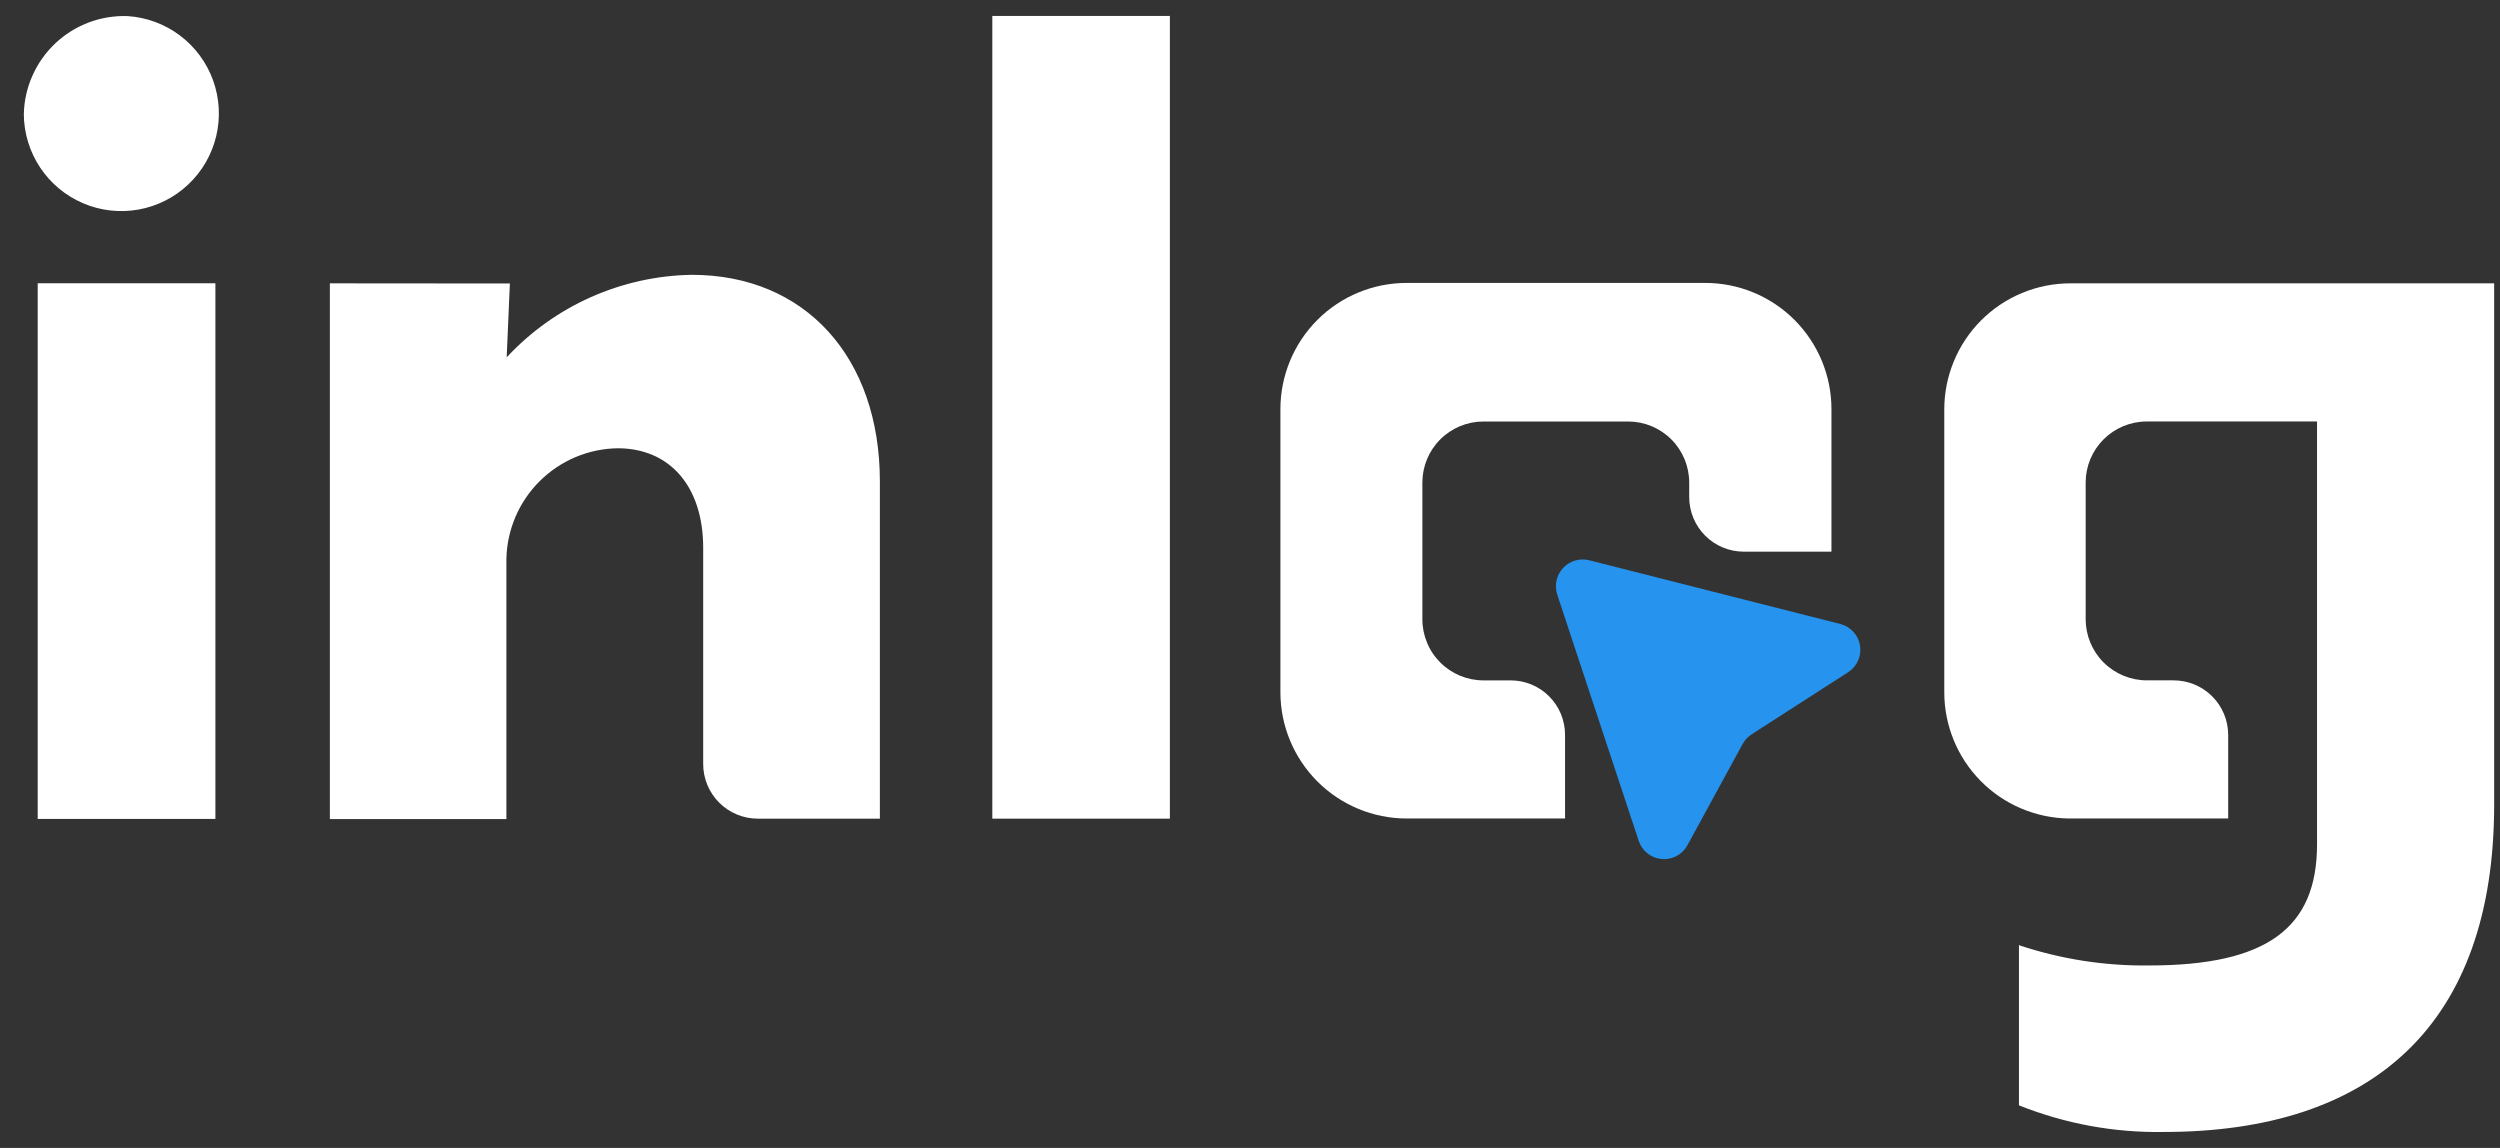 <svg width="98" height="45" viewBox="0 0 98 45" fill="none" xmlns="http://www.w3.org/2000/svg">
<rect x="0" y="0" width="98" height="45" fill="#333333" stroke="none"/>
<path d="M5.001 0.631C5.744 0.679 6.457 0.943 7.052 1.39C7.648 1.837 8.1 2.449 8.353 3.15C8.606 3.851 8.648 4.61 8.476 5.335C8.303 6.06 7.923 6.719 7.381 7.23C6.84 7.742 6.161 8.084 5.428 8.215C4.695 8.346 3.939 8.26 3.255 7.967C2.57 7.674 1.985 7.187 1.573 6.567C1.161 5.946 0.938 5.219 0.934 4.474C0.945 3.953 1.06 3.44 1.272 2.965C1.483 2.489 1.786 2.06 2.165 1.702C2.543 1.345 2.989 1.066 3.475 0.882C3.962 0.698 4.481 0.613 5.001 0.631ZM8.444 11.103V32.103H1.478V11.103H8.444Z" fill="white"/>
<path d="M19.987 11.113L19.862 14.008C20.792 13.007 21.913 12.205 23.16 11.649C24.407 11.094 25.753 10.795 27.117 10.773C31.564 10.773 34.491 14.008 34.491 18.872V32.091H29.704C29.137 32.091 28.593 31.865 28.192 31.464C27.791 31.063 27.565 30.518 27.565 29.951V21.471C27.565 19.082 26.266 17.572 24.213 17.572C23.069 17.589 21.977 18.048 21.163 18.854C20.35 19.659 19.88 20.747 19.851 21.891V32.108H12.931V11.107L19.987 11.113Z" fill="white"/>
<path d="M45.859 0.625V32.091H38.899V0.625H45.859Z" fill="white"/>
<path d="M72.467 26.337L68.667 28.783C68.52 28.877 68.4 29.006 68.315 29.158L66.148 33.131C66.051 33.311 65.903 33.458 65.723 33.555C65.542 33.652 65.338 33.693 65.134 33.674C64.931 33.656 64.737 33.577 64.577 33.45C64.418 33.322 64.299 33.15 64.236 32.955L61.043 23.306C60.985 23.128 60.975 22.938 61.016 22.755C61.056 22.572 61.144 22.404 61.272 22.266C61.399 22.129 61.56 22.029 61.74 21.975C61.919 21.921 62.109 21.916 62.291 21.961L72.155 24.464C72.348 24.516 72.522 24.623 72.656 24.771C72.79 24.919 72.879 25.103 72.912 25.3C72.945 25.497 72.92 25.7 72.841 25.884C72.763 26.068 72.633 26.225 72.467 26.337Z" fill="#2694EF"/>
<path d="M59.2 26.671H58.151C57.836 26.671 57.524 26.609 57.233 26.488C56.943 26.367 56.678 26.19 56.456 25.967C56.234 25.744 56.057 25.48 55.938 25.188C55.818 24.897 55.756 24.585 55.757 24.27V18.918C55.757 18.282 56.009 17.673 56.458 17.224C56.907 16.775 57.516 16.523 58.151 16.523H63.823C64.458 16.523 65.067 16.775 65.516 17.224C65.965 17.673 66.217 18.282 66.217 18.918V19.485C66.217 19.766 66.272 20.044 66.38 20.304C66.487 20.564 66.645 20.8 66.843 20.998C67.042 21.197 67.278 21.355 67.537 21.462C67.796 21.57 68.075 21.625 68.355 21.625H71.793V16.04C71.793 15.39 71.665 14.746 71.416 14.145C71.167 13.544 70.802 12.998 70.342 12.538C69.882 12.079 69.336 11.714 68.735 11.466C68.135 11.217 67.491 11.09 66.841 11.091H55.139C53.827 11.091 52.569 11.612 51.641 12.54C50.714 13.469 50.192 14.727 50.192 16.04V27.131C50.192 28.444 50.713 29.703 51.641 30.632C52.568 31.561 53.826 32.084 55.139 32.085H61.35V28.805C61.35 28.523 61.294 28.244 61.186 27.984C61.078 27.724 60.919 27.488 60.719 27.29C60.519 27.091 60.282 26.934 60.022 26.828C59.761 26.722 59.482 26.669 59.2 26.671Z" fill="white"/>
<path d="M97.771 11.107V31.54C97.771 40.139 93.034 44.373 84.815 44.373C82.874 44.406 80.945 44.05 79.143 43.329V37.051C80.788 37.6 82.514 37.869 84.248 37.846C88.86 37.846 90.828 36.382 90.828 33.101V16.522H84.157C83.843 16.521 83.531 16.583 83.241 16.702C82.95 16.822 82.686 16.998 82.463 17.22C82.24 17.442 82.063 17.705 81.942 17.995C81.821 18.286 81.758 18.597 81.758 18.912V24.27C81.758 24.906 82.01 25.517 82.46 25.967C82.91 26.417 83.521 26.67 84.157 26.67H85.201C85.482 26.67 85.76 26.724 86.02 26.831C86.279 26.938 86.516 27.095 86.715 27.293C86.914 27.491 87.072 27.727 87.18 27.986C87.288 28.245 87.344 28.523 87.345 28.804V32.085H81.105C79.802 32.07 78.558 31.541 77.642 30.613C76.727 29.686 76.214 28.434 76.216 27.13V16.062C76.214 15.412 76.341 14.768 76.589 14.167C76.836 13.566 77.2 13.02 77.659 12.559C78.118 12.099 78.663 11.734 79.263 11.485C79.863 11.236 80.507 11.107 81.156 11.107H97.771Z" fill="white"/>
</svg>
